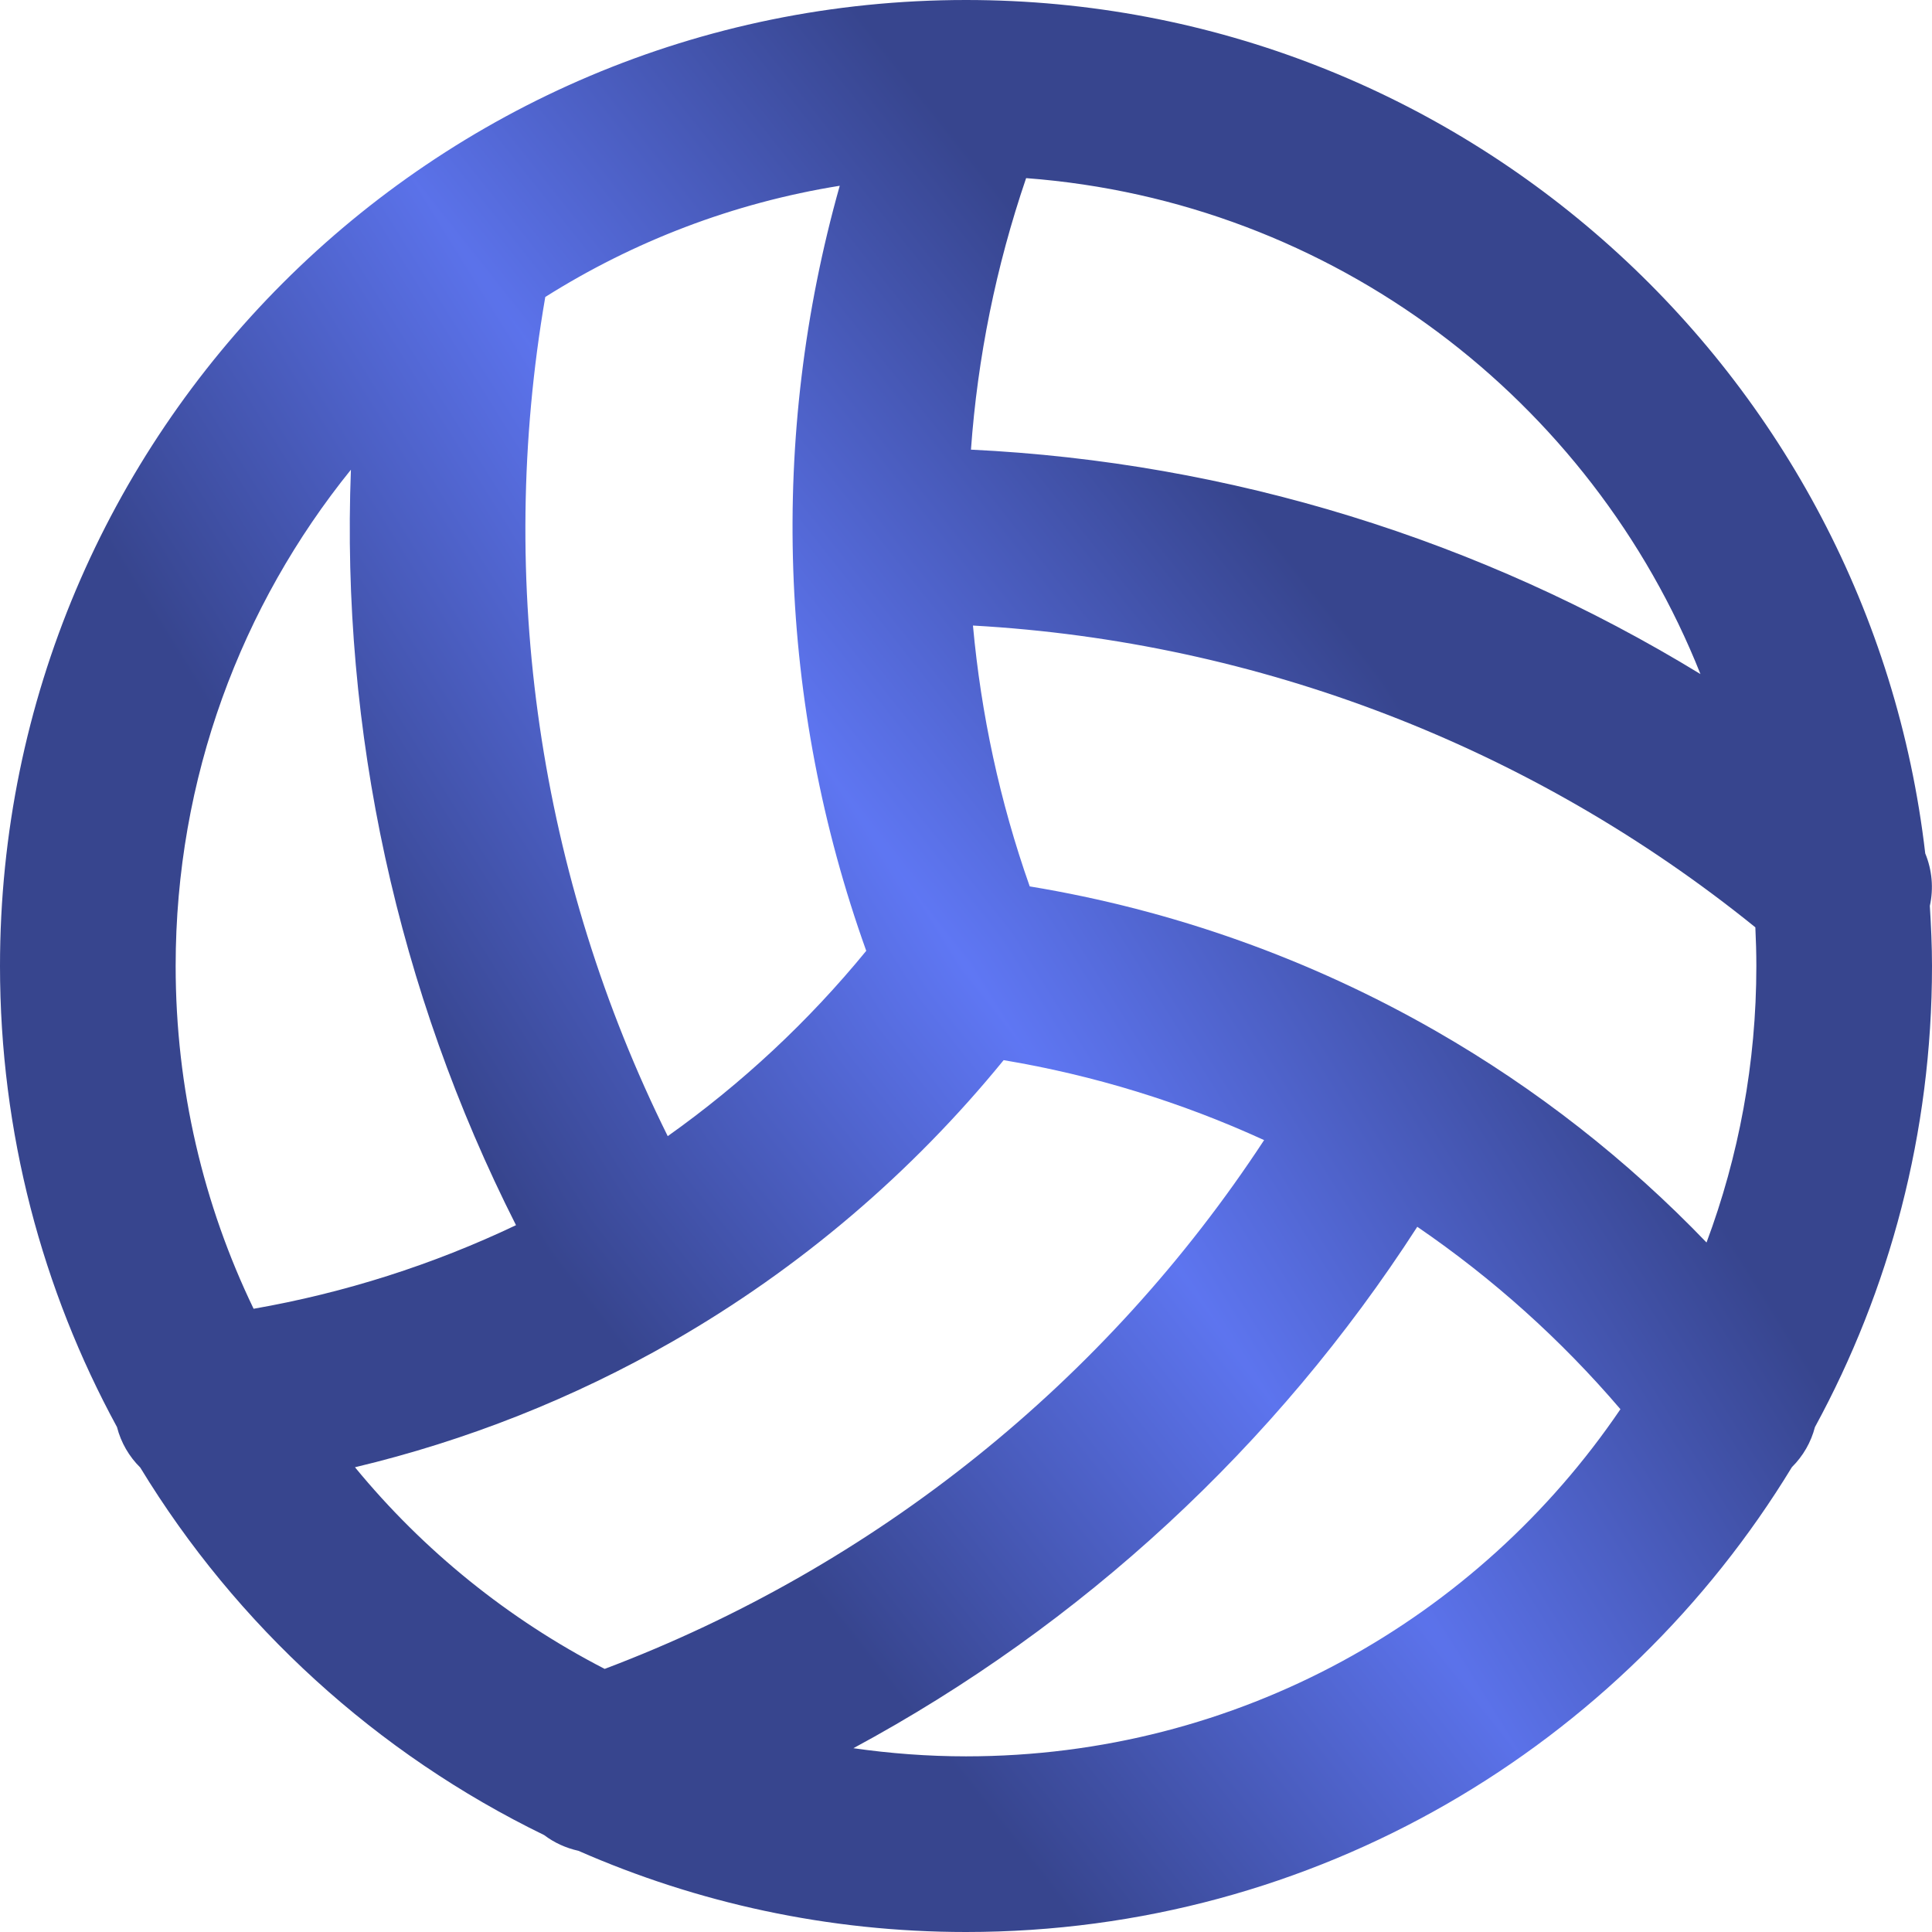 <svg width="60" height="60" viewBox="0 0 60 60" fill="none" xmlns="http://www.w3.org/2000/svg">
<g clip-path="url(#paint0_diamond_49_3178_clip_path)" data-figma-skip-parse="true"><g transform="matrix(-0.013 0.009 -0.158 -0.225 30 30)"><rect x="0" y="0" width="2532.11" height="151.823" fill="url(#paint0_diamond_49_3178)" opacity="1" shape-rendering="crispEdges"/><rect x="0" y="0" width="2532.11" height="151.823" transform="scale(1 -1)" fill="url(#paint0_diamond_49_3178)" opacity="1" shape-rendering="crispEdges"/><rect x="0" y="0" width="2532.11" height="151.823" transform="scale(-1 1)" fill="url(#paint0_diamond_49_3178)" opacity="1" shape-rendering="crispEdges"/><rect x="0" y="0" width="2532.11" height="151.823" transform="scale(-1)" fill="url(#paint0_diamond_49_3178)" opacity="1" shape-rendering="crispEdges"/></g></g><path fill-rule="evenodd" clip-rule="evenodd" d="M30 0C45.385 0 58.057 11.582 59.79 26.503C60.003 27.019 60.053 27.588 59.933 28.133C59.971 28.751 60 29.373 60 30C60 35.187 58.681 40.065 56.364 44.321C56.245 44.782 56.003 45.212 55.648 45.565C50.385 54.218 40.869 60 30 60C25.717 60 21.647 59.095 17.962 57.478C17.576 57.393 17.213 57.228 16.899 56.99C11.702 54.463 7.342 50.484 4.355 45.575C4.012 45.237 3.758 44.806 3.633 44.318C1.317 40.063 0 35.185 0 30C0 13.431 13.431 0 30 0ZM44.015 38.099C39.623 44.91 33.59 50.472 26.503 54.292C27.645 54.455 28.812 54.545 30 54.545C38.455 54.545 45.91 50.27 50.324 43.764C48.479 41.604 46.358 39.701 44.015 38.099ZM31.169 32.924C28.312 36.429 24.838 39.389 20.91 41.647C17.813 43.426 14.483 44.743 11.024 45.567C13.144 48.149 15.783 50.286 18.779 51.829C27.183 48.654 34.348 42.898 39.258 35.407C36.684 34.228 33.965 33.392 31.169 32.924ZM10.898 14.587C7.494 18.8 5.455 24.162 5.455 30C5.455 33.814 6.323 37.425 7.876 40.645C10.698 40.152 13.44 39.279 16.025 38.049C12.339 30.768 10.586 22.689 10.898 14.587ZM30.216 19.427C30.467 22.172 31.049 24.894 31.979 27.528C36.422 28.26 40.702 29.784 44.614 32.032C47.712 33.812 50.533 36.021 52.998 38.587C53.996 35.914 54.545 33.021 54.545 30C54.545 29.597 54.533 29.197 54.514 28.799C47.588 23.198 39.085 19.922 30.216 19.427ZM26.079 5.769C22.761 6.302 19.666 7.501 16.934 9.223C15.401 18.106 16.742 27.234 20.737 35.284C23.038 33.651 25.112 31.716 26.902 29.529C24.155 21.867 23.88 13.559 26.079 5.769ZM31.867 5.532C30.931 8.275 30.359 11.109 30.154 13.964C38.197 14.352 45.984 16.762 52.809 20.934C49.421 12.417 41.408 6.25 31.867 5.532Z" data-figma-gradient-fill="{&#34;type&#34;:&#34;GRADIENT_DIAMOND&#34;,&#34;stops&#34;:[{&#34;color&#34;:{&#34;r&#34;:0.37254902720451355,&#34;g&#34;:0.46666666865348816,&#34;b&#34;:0.95686274766921997,&#34;a&#34;:1.0},&#34;position&#34;:0.0},{&#34;color&#34;:{&#34;r&#34;:0.21568627655506134,&#34;g&#34;:0.27058824896812439,&#34;b&#34;:0.55686277151107788,&#34;a&#34;:1.0},&#34;position&#34;:1.0}],&#34;stopsVar&#34;:[{&#34;color&#34;:{&#34;r&#34;:0.37254902720451355,&#34;g&#34;:0.46666666865348816,&#34;b&#34;:0.95686274766921997,&#34;a&#34;:1.0},&#34;position&#34;:0.0},{&#34;color&#34;:{&#34;r&#34;:0.21568627655506134,&#34;g&#34;:0.27058824896812439,&#34;b&#34;:0.55686277151107788,&#34;a&#34;:1.0},&#34;position&#34;:1.0}],&#34;transform&#34;:{&#34;m00&#34;:-27.0,&#34;m01&#34;:-316.88311767578125,&#34;m02&#34;:201.94155883789062,&#34;m10&#34;:19.000005722045898,&#34;m11&#34;:-450.30746459960938,&#34;m12&#34;:245.65371704101562},&#34;opacity&#34;:1.0,&#34;blendMode&#34;:&#34;NORMAL&#34;,&#34;visible&#34;:true}"/>
<defs>
<clipPath id="paint0_diamond_49_3178_clip_path"><path fill-rule="evenodd" clip-rule="evenodd" d="M30 0C45.385 0 58.057 11.582 59.79 26.503C60.003 27.019 60.053 27.588 59.933 28.133C59.971 28.751 60 29.373 60 30C60 35.187 58.681 40.065 56.364 44.321C56.245 44.782 56.003 45.212 55.648 45.565C50.385 54.218 40.869 60 30 60C25.717 60 21.647 59.095 17.962 57.478C17.576 57.393 17.213 57.228 16.899 56.99C11.702 54.463 7.342 50.484 4.355 45.575C4.012 45.237 3.758 44.806 3.633 44.318C1.317 40.063 0 35.185 0 30C0 13.431 13.431 0 30 0ZM44.015 38.099C39.623 44.91 33.59 50.472 26.503 54.292C27.645 54.455 28.812 54.545 30 54.545C38.455 54.545 45.91 50.27 50.324 43.764C48.479 41.604 46.358 39.701 44.015 38.099ZM31.169 32.924C28.312 36.429 24.838 39.389 20.91 41.647C17.813 43.426 14.483 44.743 11.024 45.567C13.144 48.149 15.783 50.286 18.779 51.829C27.183 48.654 34.348 42.898 39.258 35.407C36.684 34.228 33.965 33.392 31.169 32.924ZM10.898 14.587C7.494 18.8 5.455 24.162 5.455 30C5.455 33.814 6.323 37.425 7.876 40.645C10.698 40.152 13.44 39.279 16.025 38.049C12.339 30.768 10.586 22.689 10.898 14.587ZM30.216 19.427C30.467 22.172 31.049 24.894 31.979 27.528C36.422 28.26 40.702 29.784 44.614 32.032C47.712 33.812 50.533 36.021 52.998 38.587C53.996 35.914 54.545 33.021 54.545 30C54.545 29.597 54.533 29.197 54.514 28.799C47.588 23.198 39.085 19.922 30.216 19.427ZM26.079 5.769C22.761 6.302 19.666 7.501 16.934 9.223C15.401 18.106 16.742 27.234 20.737 35.284C23.038 33.651 25.112 31.716 26.902 29.529C24.155 21.867 23.88 13.559 26.079 5.769ZM31.867 5.532C30.931 8.275 30.359 11.109 30.154 13.964C38.197 14.352 45.984 16.762 52.809 20.934C49.421 12.417 41.408 6.25 31.867 5.532Z"/></clipPath><linearGradient id="paint0_diamond_49_3178" x1="0" y1="0" x2="500" y2="500" gradientUnits="userSpaceOnUse">
<stop stop-color="#5F77F4"/>
<stop offset="1" stop-color="#37458E"/>
</linearGradient>
</defs>
</svg>
